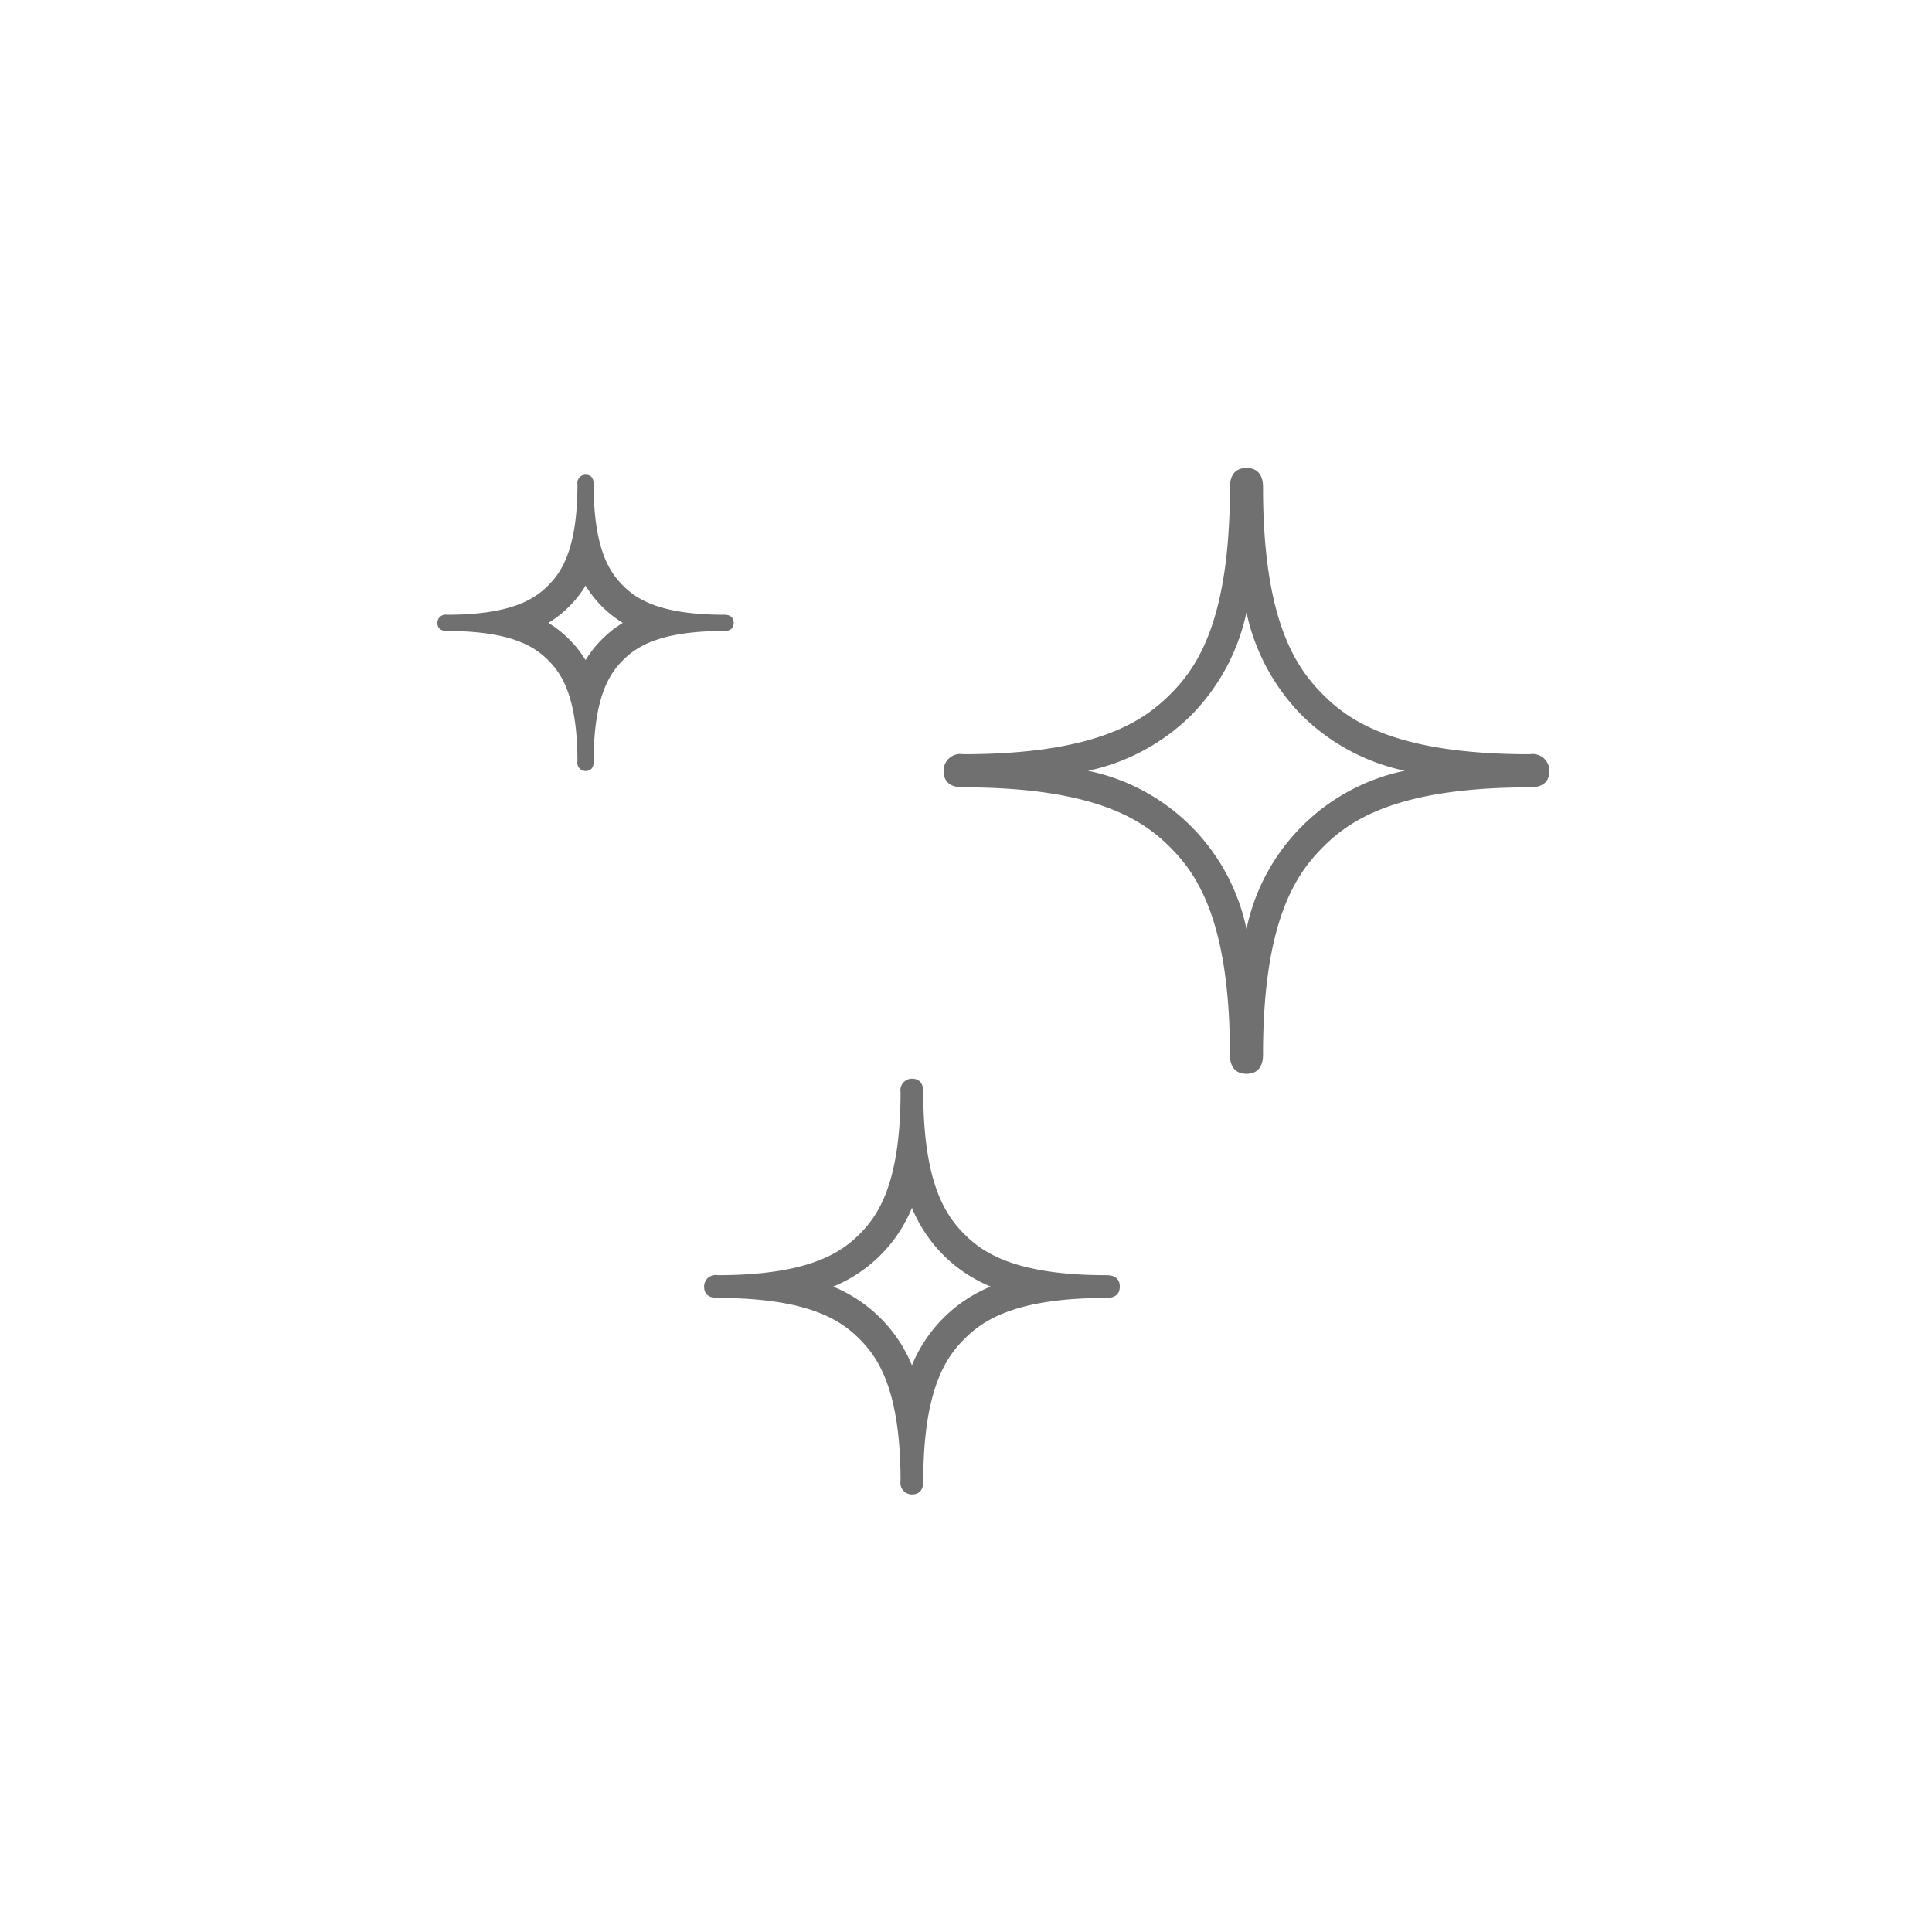 <svg xmlns="http://www.w3.org/2000/svg" xmlns:xlink="http://www.w3.org/1999/xlink" width="126" height="126" viewBox="0 0 126 126">
  <defs>
    <clipPath id="clip-path">
      <rect id="長方形_4216" data-name="長方形 4216" width="72.526" height="66.958" fill="#707070"/>
    </clipPath>
  </defs>
  <g id="ico-shine" transform="translate(-160.865 -680.483)">
    <g id="グループ_2585" data-name="グループ 2585" transform="translate(189.391 711)">
      <g id="グループ_2584" data-name="グループ 2584" transform="translate(0 0)" clip-path="url(#clip-path)">
        <path id="パス_4656" data-name="パス 4656" d="M36.834,9.421a13.606,13.606,0,0,1-3.618,6.72,13.576,13.576,0,0,1-6.716,3.61A13.279,13.279,0,0,1,36.834,30.079a13.291,13.291,0,0,1,10.324-10.33,13.529,13.529,0,0,1-6.712-3.614,13.6,13.6,0,0,1-3.612-6.714m0-9.42c1.046,0,1.08.939,1.08,1.276,0,8.761,2.2,11.787,3.9,13.494s4.733,3.9,13.5,3.9a1.094,1.094,0,0,1,1.276,1.082c0,1.048-.941,1.078-1.276,1.078-8.763,0-11.8,2.2-13.5,3.906s-3.9,4.733-3.9,13.5c0,.336-.035,1.276-1.08,1.276s-1.08-.939-1.08-1.276c0-8.763-2.2-11.8-3.9-13.5s-4.739-3.906-13.5-3.906c-.334,0-1.274-.037-1.274-1.075a1.091,1.091,0,0,1,1.274-1.086c8.759,0,11.791-2.2,13.5-3.9s3.9-4.733,3.9-13.494C35.754.94,35.8,0,36.834,0" transform="translate(15.932 0.001)" fill="#707070"/>
        <path id="パス_4657" data-name="パス 4657" d="M22.554,29.03a9.4,9.4,0,0,1-5.139,5.137A9.417,9.417,0,0,1,22.554,39.3a9.41,9.41,0,0,1,5.135-5.137,9.394,9.394,0,0,1-5.135-5.137m0-8.417c.719,0,.74.646.74.876,0,6.015,1.511,8.09,2.679,9.26s3.247,2.677,9.261,2.677c.23,0,.876.029.876.742s-.646.742-.876.742c-6.015,0-8.094,1.509-9.261,2.677s-2.679,3.249-2.679,9.263c0,.23-.021.874-.74.874a.749.749,0,0,1-.742-.874c0-6.015-1.509-8.094-2.677-9.263s-3.249-2.677-9.261-2.677c-.23,0-.874-.029-.874-.74a.747.747,0,0,1,.874-.744c6.013,0,8.092-1.509,9.261-2.677s2.677-3.245,2.677-9.26a.751.751,0,0,1,.742-.876" transform="translate(8.394 19.226)" fill="#707070"/>
        <path id="パス_4658" data-name="パス 4658" d="M9.663,7.465A7.146,7.146,0,0,1,8.591,8.824,7.119,7.119,0,0,1,7.236,9.892a7.064,7.064,0,0,1,1.357,1.071,7.046,7.046,0,0,1,1.071,1.355,7.119,7.119,0,0,1,1.069-1.355,7,7,0,0,1,1.357-1.071A7.4,7.4,0,0,1,9.663,7.465m0-7.236c.512,0,.528.46.528.624,0,4.287,1.078,5.767,1.909,6.6s2.315,1.908,6.6,1.908c.164,0,.624.019.624.528s-.46.53-.624.53c-4.287,0-5.771,1.077-6.6,1.909s-1.909,2.315-1.909,6.6c0,.164-.015.624-.528.624a.535.535,0,0,1-.53-.624c0-4.287-1.077-5.769-1.908-6.6S4.909,10.42.622,10.42C.46,10.42,0,10.4,0,9.892a.533.533,0,0,1,.622-.53c4.287,0,5.769-1.077,6.6-1.908S9.134,5.14,9.134.853a.535.535,0,0,1,.53-.624" transform="translate(0 0.214)" fill="#707070"/>
      </g>
    </g>
    <rect id="長方形_4221" data-name="長方形 4221" width="126" height="126" rx="20" transform="translate(160.865 680.483)" fill="#fff" opacity="0"/>
  </g>
</svg>
